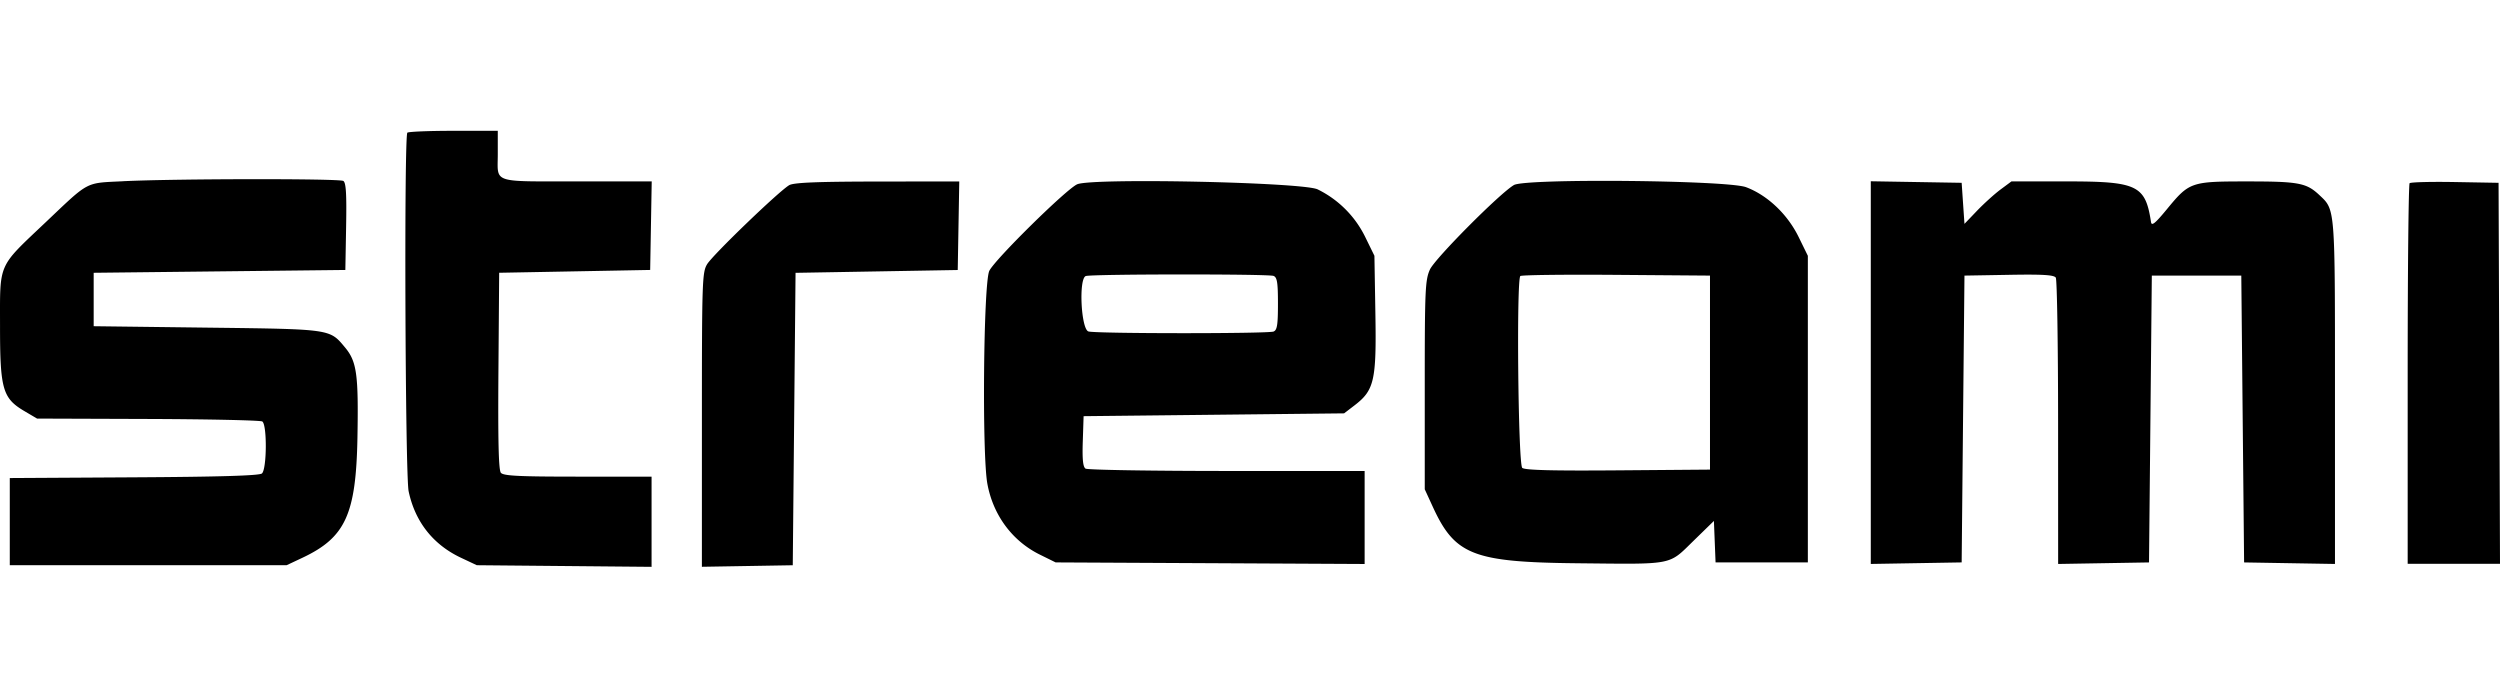 <svg xmlns="http://www.w3.org/2000/svg" width="172" height="48" fill="none" xmlns:v="https://vecta.io/nano"><path fill-rule="evenodd" d="M28.026 9.129c-.231.233-.148 23.55.088 24.671.442 2.096 1.681 3.669 3.603 4.575l1.087.512 6.012.056 6.012.056v-3.103-3.103h-5.075c-4.059 0-5.118-.053-5.293-.265-.156-.189-.204-2.194-.168-7.013l.051-6.748 5.195-.097 5.194-.097.053-3.047.053-3.047h-4.991c-6.099 0-5.6.165-5.6-1.859V9H31.2c-1.675 0-3.104.058-3.174.129zM8.466 12.47c-2.634.13-2.294-.05-5.318 2.816C-.187 18.448.003 18.017.002 22.432.001 26.775.18 27.4 1.679 28.284l.872.514 7.63.027c4.197.015 7.735.092 7.863.172.338.21.317 3.293-.025 3.578-.178.149-2.884.231-8.802.265l-8.544.05v2.999 2.998h9.523 9.523l1.087-.512c2.967-1.398 3.693-2.991 3.787-8.296.076-4.331-.046-5.208-.861-6.182-1.063-1.271-.916-1.25-9.495-1.356l-7.792-.097v-1.838-1.838l8.658-.097 8.657-.097.053-2.984c.04-2.258-.006-3.022-.192-3.141-.268-.171-11.585-.157-15.156.019zm45.838.267c-.676.378-5.257 4.787-5.655 5.443-.336.554-.358 1.189-.358 10.702l-.001 10.113 3.126-.053 3.126-.053.096-10.059.096-10.059 5.579-.097 5.579-.097.053-3.047.053-3.047-5.632.007c-4.126.005-5.748.071-6.064.248zm19.812-.059c-.723.3-5.695 5.196-6.053 5.962-.4.857-.506 12.607-.132 14.644.397 2.161 1.713 3.937 3.611 4.874l1.086.536 10.629.054 10.63.055v-3.198-3.198l-9.475-.003c-5.211-.002-9.587-.074-9.724-.162-.18-.115-.233-.634-.192-1.883l.056-1.725 8.961-.097 8.961-.097.729-.559c1.347-1.034 1.501-1.711 1.424-6.287l-.067-3.996-.632-1.291a7.14 7.14 0 0 0-3.27-3.276c-.982-.491-15.463-.8-16.542-.354zm30.044.052c-.97.564-5.446 5.066-5.783 5.818-.323.719-.354 1.414-.354 7.952v7.164l.554 1.206c1.524 3.318 2.775 3.808 9.922 3.883 6.734.07 6.266.161 8.017-1.546l1.401-1.366.057 1.426.057 1.427h3.174 3.175V28.147 17.6l-.631-1.289c-.771-1.575-2.145-2.877-3.618-3.432-1.283-.483-15.174-.612-15.972-.149zm24.55 12.906v13.164l3.126-.053 3.126-.053.096-9.866.097-9.866 3.063-.053c2.323-.041 3.102.006 3.22.194.086.136.157 4.623.159 9.972l.003 9.726 3.126-.053 3.126-.053.097-9.866.096-9.866h3.078 3.078l.096 9.866.097 9.866 3.126.053 3.126.053V26.989c0-12.834.024-12.536-1.082-13.576-.883-.83-1.422-.931-4.945-.931-3.893 0-3.989.033-5.546 1.923-.805.976-1.04 1.165-1.084.87-.385-2.526-.936-2.794-5.758-2.794h-3.844l-.75.557c-.413.307-1.14.964-1.617 1.461l-.865.903-.097-1.412-.096-1.413-3.126-.053-3.126-.053v13.164zm37.071-13.03c-.073.074-.133 5.995-.133 13.159v13.025h3.176H172l-.049-13.106-.05-13.106-2.993-.053c-1.647-.029-3.054.007-3.127.08zm-78.162 6.377c.247.095.304.454.304 1.914s-.057 1.818-.304 1.914c-.395.153-12.163.148-12.73-.005-.511-.138-.687-3.612-.192-3.812.347-.141 12.559-.151 12.922-.011zm30.028 6.653v6.674l-6.326.051c-4.508.036-6.401-.012-6.589-.169-.282-.235-.409-12.922-.133-13.2.072-.072 3.037-.109 6.59-.081l6.458.051v6.674z" fill="#000"/></svg>